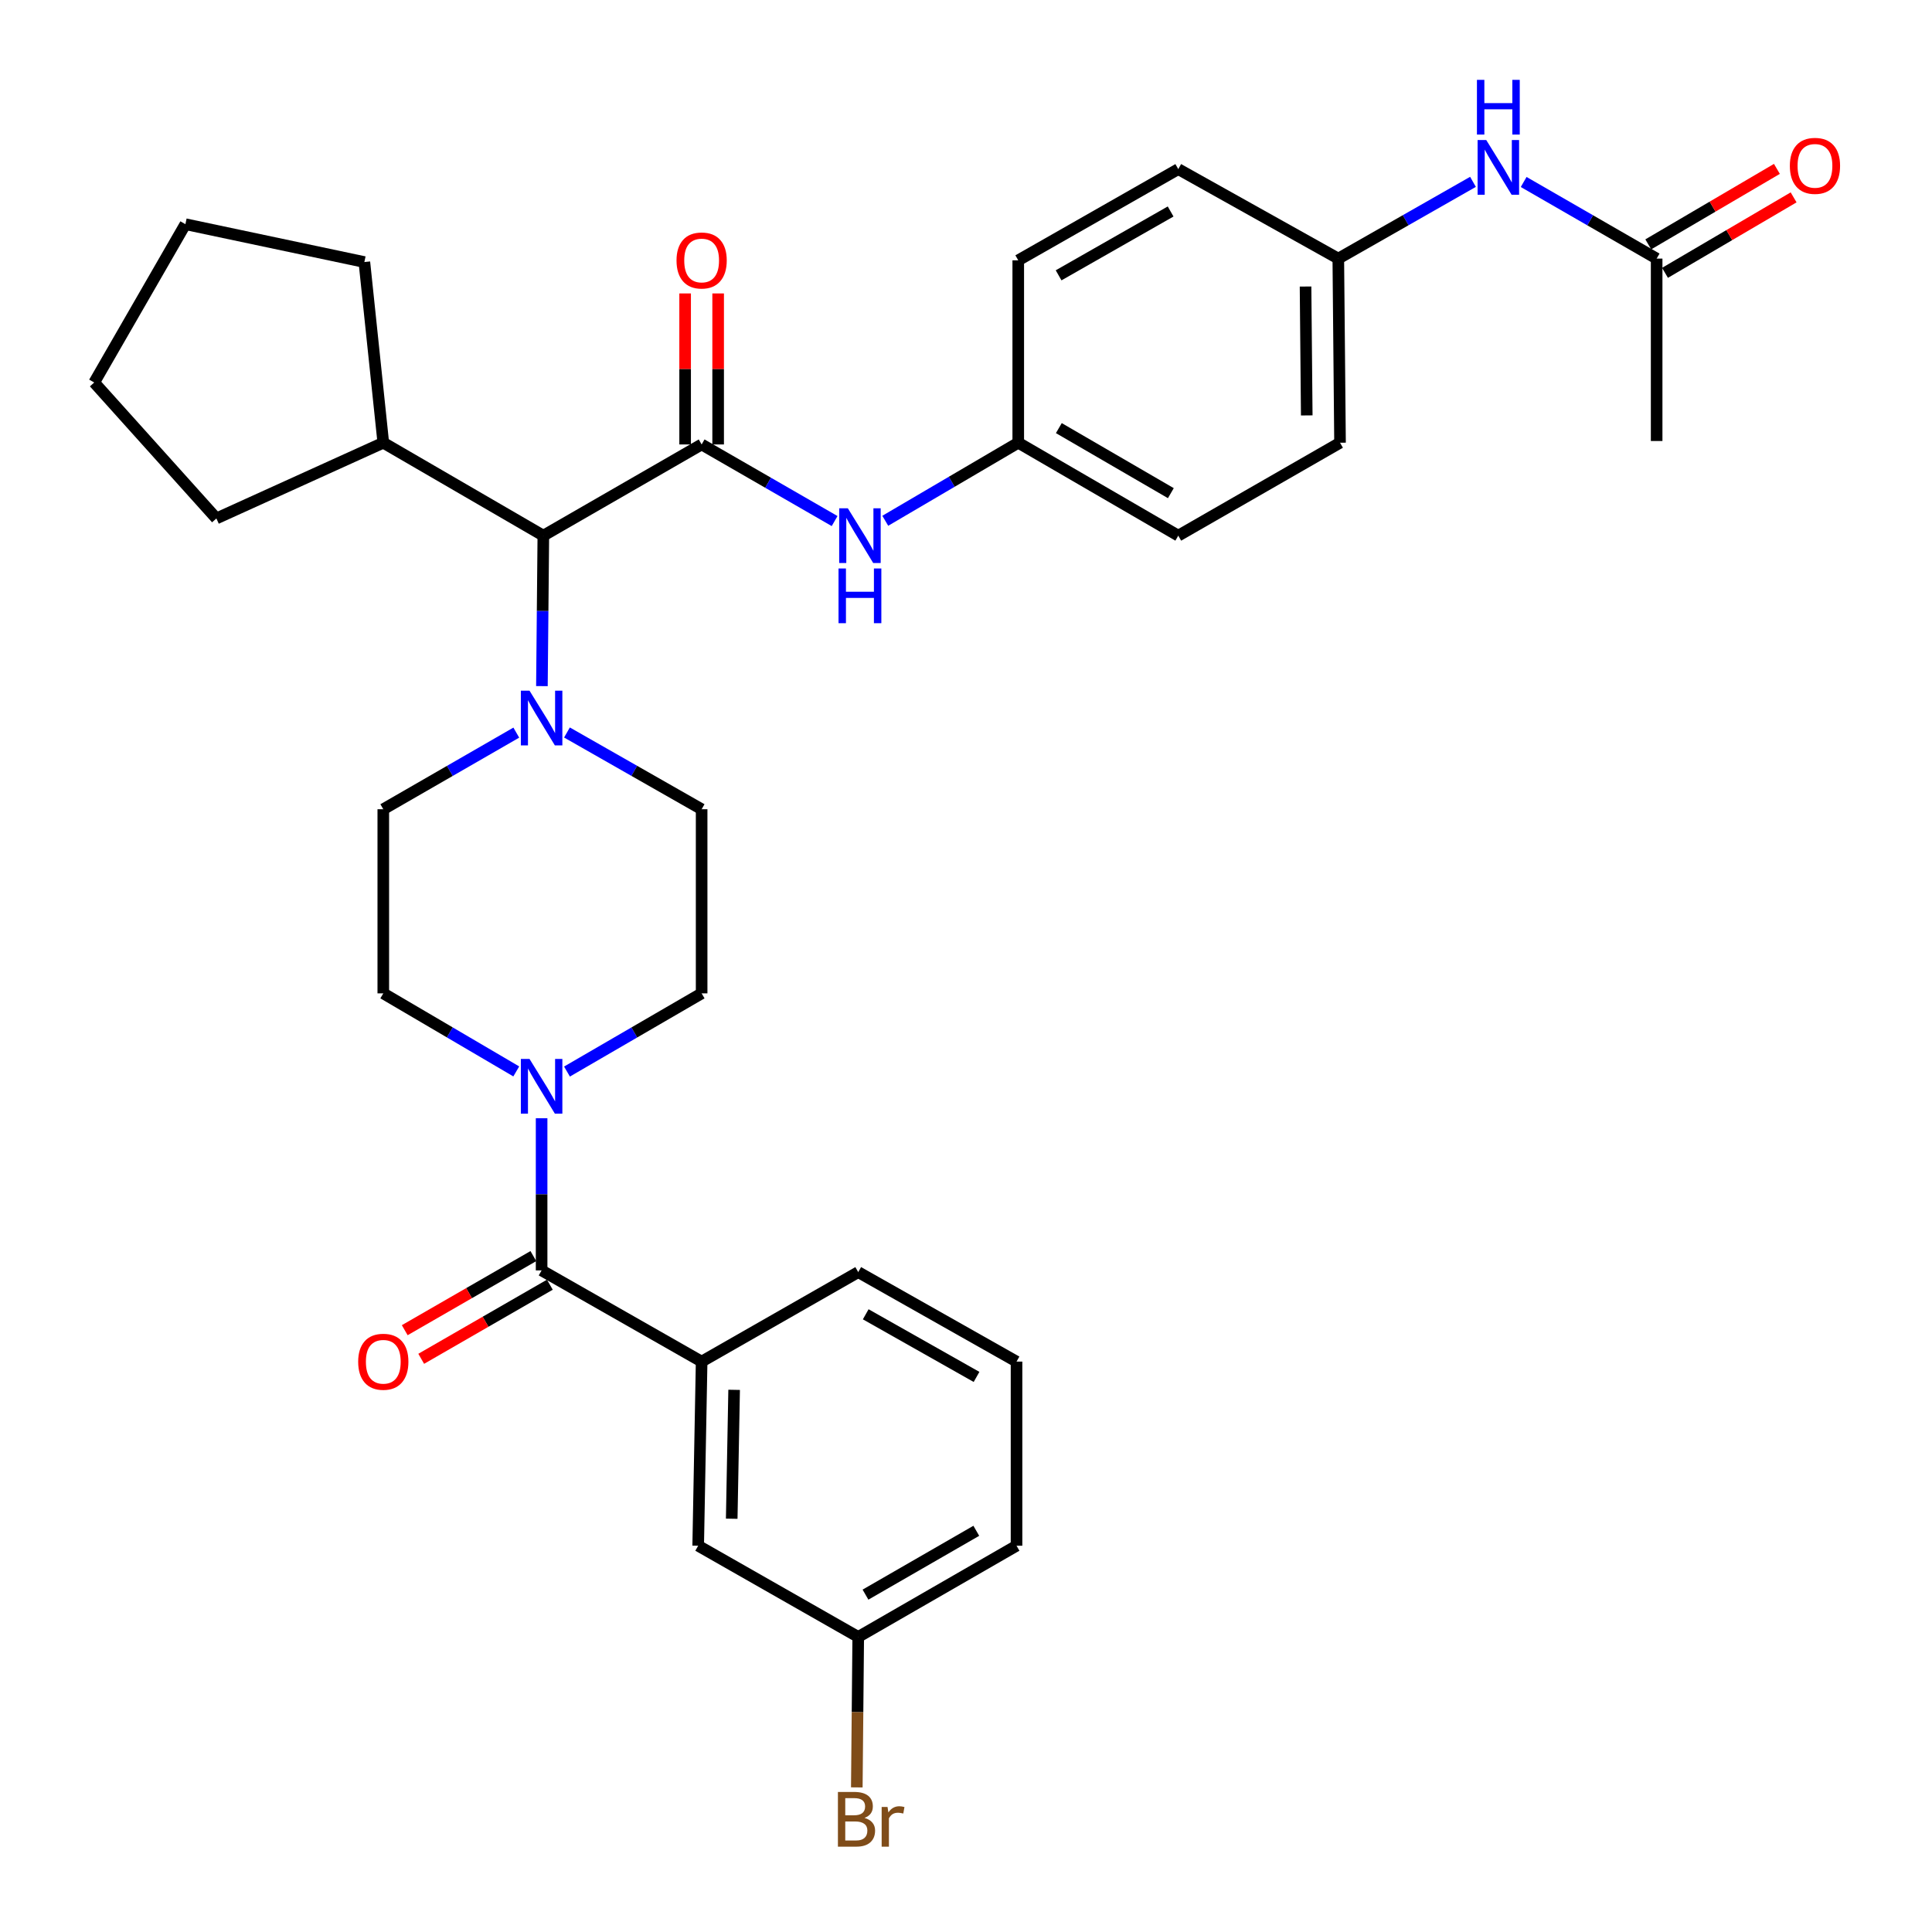 <?xml version='1.0' encoding='iso-8859-1'?>
<svg version='1.1' baseProfile='full'
              xmlns='http://www.w3.org/2000/svg'
                      xmlns:rdkit='http://www.rdkit.org/xml'
                      xmlns:xlink='http://www.w3.org/1999/xlink'
                  xml:space='preserve'
width='1000px' height='1000px' viewBox='0 0 1000 1000'>
<!-- END OF HEADER -->
<rect style='opacity:1.0;fill:#FFFFFF;stroke:none' width='1000' height='1000' x='0' y='0'> </rect>
<path class='bond-0' d='M 267.221,554.564 L 232.806,534.364' style='fill:none;fill-rule:evenodd;stroke:#0000FF;stroke-width:6px;stroke-linecap:butt;stroke-linejoin:miter;stroke-opacity:1' />
<path class='bond-0' d='M 232.806,534.364 L 198.391,514.164' style='fill:none;fill-rule:evenodd;stroke:#000000;stroke-width:6px;stroke-linecap:butt;stroke-linejoin:miter;stroke-opacity:1' />
<path class='bond-1' d='M 280.336,578.804 L 280.336,618.18' style='fill:none;fill-rule:evenodd;stroke:#0000FF;stroke-width:6px;stroke-linecap:butt;stroke-linejoin:miter;stroke-opacity:1' />
<path class='bond-1' d='M 280.336,618.18 L 280.336,657.556' style='fill:none;fill-rule:evenodd;stroke:#000000;stroke-width:6px;stroke-linecap:butt;stroke-linejoin:miter;stroke-opacity:1' />
<path class='bond-2' d='M 293.471,554.635 L 328.318,534.399' style='fill:none;fill-rule:evenodd;stroke:#0000FF;stroke-width:6px;stroke-linecap:butt;stroke-linejoin:miter;stroke-opacity:1' />
<path class='bond-2' d='M 328.318,534.399 L 363.165,514.164' style='fill:none;fill-rule:evenodd;stroke:#000000;stroke-width:6px;stroke-linecap:butt;stroke-linejoin:miter;stroke-opacity:1' />
<path class='bond-3' d='M 363.165,704.762 L 361.38,800.066' style='fill:none;fill-rule:evenodd;stroke:#000000;stroke-width:6px;stroke-linecap:butt;stroke-linejoin:miter;stroke-opacity:1' />
<path class='bond-3' d='M 379.984,719.378 L 378.734,786.09' style='fill:none;fill-rule:evenodd;stroke:#000000;stroke-width:6px;stroke-linecap:butt;stroke-linejoin:miter;stroke-opacity:1' />
<path class='bond-4' d='M 363.165,704.762 L 444.218,658.449' style='fill:none;fill-rule:evenodd;stroke:#000000;stroke-width:6px;stroke-linecap:butt;stroke-linejoin:miter;stroke-opacity:1' />
<path class='bond-5' d='M 363.165,704.762 L 280.336,657.556' style='fill:none;fill-rule:evenodd;stroke:#000000;stroke-width:6px;stroke-linecap:butt;stroke-linejoin:miter;stroke-opacity:1' />
<path class='bond-6' d='M 276.071,650.152 L 242.781,669.33' style='fill:none;fill-rule:evenodd;stroke:#000000;stroke-width:6px;stroke-linecap:butt;stroke-linejoin:miter;stroke-opacity:1' />
<path class='bond-6' d='M 242.781,669.33 L 209.49,688.507' style='fill:none;fill-rule:evenodd;stroke:#FF0000;stroke-width:6px;stroke-linecap:butt;stroke-linejoin:miter;stroke-opacity:1' />
<path class='bond-6' d='M 284.602,664.961 L 251.311,684.138' style='fill:none;fill-rule:evenodd;stroke:#000000;stroke-width:6px;stroke-linecap:butt;stroke-linejoin:miter;stroke-opacity:1' />
<path class='bond-6' d='M 251.311,684.138 L 218.021,703.316' style='fill:none;fill-rule:evenodd;stroke:#FF0000;stroke-width:6px;stroke-linecap:butt;stroke-linejoin:miter;stroke-opacity:1' />
<path class='bond-7' d='M 361.38,800.066 L 444.218,847.272' style='fill:none;fill-rule:evenodd;stroke:#000000;stroke-width:6px;stroke-linecap:butt;stroke-linejoin:miter;stroke-opacity:1' />
<path class='bond-8' d='M 444.218,847.272 L 443.85,886.213' style='fill:none;fill-rule:evenodd;stroke:#000000;stroke-width:6px;stroke-linecap:butt;stroke-linejoin:miter;stroke-opacity:1' />
<path class='bond-8' d='M 443.85,886.213 L 443.481,925.153' style='fill:none;fill-rule:evenodd;stroke:#7F4C19;stroke-width:6px;stroke-linecap:butt;stroke-linejoin:miter;stroke-opacity:1' />
<path class='bond-9' d='M 444.218,847.272 L 526.154,800.066' style='fill:none;fill-rule:evenodd;stroke:#000000;stroke-width:6px;stroke-linecap:butt;stroke-linejoin:miter;stroke-opacity:1' />
<path class='bond-9' d='M 447.977,825.383 L 505.332,792.339' style='fill:none;fill-rule:evenodd;stroke:#000000;stroke-width:6px;stroke-linecap:butt;stroke-linejoin:miter;stroke-opacity:1' />
<path class='bond-10' d='M 363.165,230.047 L 397.581,249.875' style='fill:none;fill-rule:evenodd;stroke:#000000;stroke-width:6px;stroke-linecap:butt;stroke-linejoin:miter;stroke-opacity:1' />
<path class='bond-10' d='M 397.581,249.875 L 431.997,269.703' style='fill:none;fill-rule:evenodd;stroke:#0000FF;stroke-width:6px;stroke-linecap:butt;stroke-linejoin:miter;stroke-opacity:1' />
<path class='bond-11' d='M 371.71,230.047 L 371.71,190.966' style='fill:none;fill-rule:evenodd;stroke:#000000;stroke-width:6px;stroke-linecap:butt;stroke-linejoin:miter;stroke-opacity:1' />
<path class='bond-11' d='M 371.71,190.966 L 371.71,151.885' style='fill:none;fill-rule:evenodd;stroke:#FF0000;stroke-width:6px;stroke-linecap:butt;stroke-linejoin:miter;stroke-opacity:1' />
<path class='bond-11' d='M 354.62,230.047 L 354.62,190.966' style='fill:none;fill-rule:evenodd;stroke:#000000;stroke-width:6px;stroke-linecap:butt;stroke-linejoin:miter;stroke-opacity:1' />
<path class='bond-11' d='M 354.62,190.966 L 354.62,151.885' style='fill:none;fill-rule:evenodd;stroke:#FF0000;stroke-width:6px;stroke-linecap:butt;stroke-linejoin:miter;stroke-opacity:1' />
<path class='bond-12' d='M 363.165,230.047 L 281.229,277.252' style='fill:none;fill-rule:evenodd;stroke:#000000;stroke-width:6px;stroke-linecap:butt;stroke-linejoin:miter;stroke-opacity:1' />
<path class='bond-13' d='M 458.216,269.554 L 492.631,249.354' style='fill:none;fill-rule:evenodd;stroke:#0000FF;stroke-width:6px;stroke-linecap:butt;stroke-linejoin:miter;stroke-opacity:1' />
<path class='bond-13' d='M 492.631,249.354 L 527.046,229.154' style='fill:none;fill-rule:evenodd;stroke:#000000;stroke-width:6px;stroke-linecap:butt;stroke-linejoin:miter;stroke-opacity:1' />
<path class='bond-14' d='M 857.477,133.85 L 823.061,114.022' style='fill:none;fill-rule:evenodd;stroke:#000000;stroke-width:6px;stroke-linecap:butt;stroke-linejoin:miter;stroke-opacity:1' />
<path class='bond-14' d='M 823.061,114.022 L 788.645,94.194' style='fill:none;fill-rule:evenodd;stroke:#0000FF;stroke-width:6px;stroke-linecap:butt;stroke-linejoin:miter;stroke-opacity:1' />
<path class='bond-15' d='M 861.801,141.22 L 895.086,121.687' style='fill:none;fill-rule:evenodd;stroke:#000000;stroke-width:6px;stroke-linecap:butt;stroke-linejoin:miter;stroke-opacity:1' />
<path class='bond-15' d='M 895.086,121.687 L 928.371,102.154' style='fill:none;fill-rule:evenodd;stroke:#FF0000;stroke-width:6px;stroke-linecap:butt;stroke-linejoin:miter;stroke-opacity:1' />
<path class='bond-15' d='M 853.152,126.481 L 886.437,106.948' style='fill:none;fill-rule:evenodd;stroke:#000000;stroke-width:6px;stroke-linecap:butt;stroke-linejoin:miter;stroke-opacity:1' />
<path class='bond-15' d='M 886.437,106.948 L 919.722,87.415' style='fill:none;fill-rule:evenodd;stroke:#FF0000;stroke-width:6px;stroke-linecap:butt;stroke-linejoin:miter;stroke-opacity:1' />
<path class='bond-16' d='M 857.477,133.85 L 857.477,228.262' style='fill:none;fill-rule:evenodd;stroke:#000000;stroke-width:6px;stroke-linecap:butt;stroke-linejoin:miter;stroke-opacity:1' />
<path class='bond-17' d='M 762.417,94.123 L 727.56,113.987' style='fill:none;fill-rule:evenodd;stroke:#0000FF;stroke-width:6px;stroke-linecap:butt;stroke-linejoin:miter;stroke-opacity:1' />
<path class='bond-17' d='M 727.56,113.987 L 692.703,133.85' style='fill:none;fill-rule:evenodd;stroke:#000000;stroke-width:6px;stroke-linecap:butt;stroke-linejoin:miter;stroke-opacity:1' />
<path class='bond-18' d='M 293.46,379.134 L 328.312,398.997' style='fill:none;fill-rule:evenodd;stroke:#0000FF;stroke-width:6px;stroke-linecap:butt;stroke-linejoin:miter;stroke-opacity:1' />
<path class='bond-18' d='M 328.312,398.997 L 363.165,418.86' style='fill:none;fill-rule:evenodd;stroke:#000000;stroke-width:6px;stroke-linecap:butt;stroke-linejoin:miter;stroke-opacity:1' />
<path class='bond-19' d='M 280.493,355.134 L 280.861,316.193' style='fill:none;fill-rule:evenodd;stroke:#0000FF;stroke-width:6px;stroke-linecap:butt;stroke-linejoin:miter;stroke-opacity:1' />
<path class='bond-19' d='M 280.861,316.193 L 281.229,277.252' style='fill:none;fill-rule:evenodd;stroke:#000000;stroke-width:6px;stroke-linecap:butt;stroke-linejoin:miter;stroke-opacity:1' />
<path class='bond-20' d='M 267.232,379.203 L 232.812,399.031' style='fill:none;fill-rule:evenodd;stroke:#0000FF;stroke-width:6px;stroke-linecap:butt;stroke-linejoin:miter;stroke-opacity:1' />
<path class='bond-20' d='M 232.812,399.031 L 198.391,418.86' style='fill:none;fill-rule:evenodd;stroke:#000000;stroke-width:6px;stroke-linecap:butt;stroke-linejoin:miter;stroke-opacity:1' />
<path class='bond-21' d='M 363.165,514.164 L 363.165,418.86' style='fill:none;fill-rule:evenodd;stroke:#000000;stroke-width:6px;stroke-linecap:butt;stroke-linejoin:miter;stroke-opacity:1' />
<path class='bond-22' d='M 281.229,277.252 L 198.391,229.154' style='fill:none;fill-rule:evenodd;stroke:#000000;stroke-width:6px;stroke-linecap:butt;stroke-linejoin:miter;stroke-opacity:1' />
<path class='bond-23' d='M 198.391,229.154 L 188.593,135.635' style='fill:none;fill-rule:evenodd;stroke:#000000;stroke-width:6px;stroke-linecap:butt;stroke-linejoin:miter;stroke-opacity:1' />
<path class='bond-24' d='M 198.391,229.154 L 112.002,268.347' style='fill:none;fill-rule:evenodd;stroke:#000000;stroke-width:6px;stroke-linecap:butt;stroke-linejoin:miter;stroke-opacity:1' />
<path class='bond-25' d='M 188.593,135.635 L 95.966,116.039' style='fill:none;fill-rule:evenodd;stroke:#000000;stroke-width:6px;stroke-linecap:butt;stroke-linejoin:miter;stroke-opacity:1' />
<path class='bond-26' d='M 95.966,116.039 L 48.761,197.984' style='fill:none;fill-rule:evenodd;stroke:#000000;stroke-width:6px;stroke-linecap:butt;stroke-linejoin:miter;stroke-opacity:1' />
<path class='bond-27' d='M 48.761,197.984 L 112.002,268.347' style='fill:none;fill-rule:evenodd;stroke:#000000;stroke-width:6px;stroke-linecap:butt;stroke-linejoin:miter;stroke-opacity:1' />
<path class='bond-28' d='M 198.391,418.86 L 198.391,514.164' style='fill:none;fill-rule:evenodd;stroke:#000000;stroke-width:6px;stroke-linecap:butt;stroke-linejoin:miter;stroke-opacity:1' />
<path class='bond-29' d='M 692.703,133.85 L 693.595,229.154' style='fill:none;fill-rule:evenodd;stroke:#000000;stroke-width:6px;stroke-linecap:butt;stroke-linejoin:miter;stroke-opacity:1' />
<path class='bond-29' d='M 675.748,148.306 L 676.372,215.019' style='fill:none;fill-rule:evenodd;stroke:#000000;stroke-width:6px;stroke-linecap:butt;stroke-linejoin:miter;stroke-opacity:1' />
<path class='bond-30' d='M 692.703,133.85 L 609.874,87.537' style='fill:none;fill-rule:evenodd;stroke:#000000;stroke-width:6px;stroke-linecap:butt;stroke-linejoin:miter;stroke-opacity:1' />
<path class='bond-31' d='M 527.046,229.154 L 527.046,134.743' style='fill:none;fill-rule:evenodd;stroke:#000000;stroke-width:6px;stroke-linecap:butt;stroke-linejoin:miter;stroke-opacity:1' />
<path class='bond-32' d='M 527.046,229.154 L 609.874,277.252' style='fill:none;fill-rule:evenodd;stroke:#000000;stroke-width:6px;stroke-linecap:butt;stroke-linejoin:miter;stroke-opacity:1' />
<path class='bond-32' d='M 548.052,221.59 L 606.032,255.259' style='fill:none;fill-rule:evenodd;stroke:#000000;stroke-width:6px;stroke-linecap:butt;stroke-linejoin:miter;stroke-opacity:1' />
<path class='bond-33' d='M 693.595,229.154 L 609.874,277.252' style='fill:none;fill-rule:evenodd;stroke:#000000;stroke-width:6px;stroke-linecap:butt;stroke-linejoin:miter;stroke-opacity:1' />
<path class='bond-34' d='M 609.874,87.537 L 527.046,134.743' style='fill:none;fill-rule:evenodd;stroke:#000000;stroke-width:6px;stroke-linecap:butt;stroke-linejoin:miter;stroke-opacity:1' />
<path class='bond-34' d='M 605.912,109.466 L 547.932,142.51' style='fill:none;fill-rule:evenodd;stroke:#000000;stroke-width:6px;stroke-linecap:butt;stroke-linejoin:miter;stroke-opacity:1' />
<path class='bond-35' d='M 444.218,658.449 L 526.154,704.762' style='fill:none;fill-rule:evenodd;stroke:#000000;stroke-width:6px;stroke-linecap:butt;stroke-linejoin:miter;stroke-opacity:1' />
<path class='bond-35' d='M 448.099,680.273 L 505.454,712.693' style='fill:none;fill-rule:evenodd;stroke:#000000;stroke-width:6px;stroke-linecap:butt;stroke-linejoin:miter;stroke-opacity:1' />
<path class='bond-36' d='M 526.154,704.762 L 526.154,800.066' style='fill:none;fill-rule:evenodd;stroke:#000000;stroke-width:6px;stroke-linecap:butt;stroke-linejoin:miter;stroke-opacity:1' />
<path  class='atom-0' d='M 274.076 548.102
L 283.356 563.102
Q 284.276 564.582, 285.756 567.262
Q 287.236 569.942, 287.316 570.102
L 287.316 548.102
L 291.076 548.102
L 291.076 576.422
L 287.196 576.422
L 277.236 560.022
Q 276.076 558.102, 274.836 555.902
Q 273.636 553.702, 273.276 553.022
L 273.276 576.422
L 269.596 576.422
L 269.596 548.102
L 274.076 548.102
' fill='#0000FF'/>
<path  class='atom-3' d='M 185.391 704.842
Q 185.391 698.042, 188.751 694.242
Q 192.111 690.442, 198.391 690.442
Q 204.671 690.442, 208.031 694.242
Q 211.391 698.042, 211.391 704.842
Q 211.391 711.722, 207.991 715.642
Q 204.591 719.522, 198.391 719.522
Q 192.151 719.522, 188.751 715.642
Q 185.391 711.762, 185.391 704.842
M 198.391 716.322
Q 202.711 716.322, 205.031 713.442
Q 207.391 710.522, 207.391 704.842
Q 207.391 699.282, 205.031 696.482
Q 202.711 693.642, 198.391 693.642
Q 194.071 693.642, 191.711 696.442
Q 189.391 699.242, 189.391 704.842
Q 189.391 710.562, 191.711 713.442
Q 194.071 716.322, 198.391 716.322
' fill='#FF0000'/>
<path  class='atom-7' d='M 438.841 263.092
L 448.121 278.092
Q 449.041 279.572, 450.521 282.252
Q 452.001 284.932, 452.081 285.092
L 452.081 263.092
L 455.841 263.092
L 455.841 291.412
L 451.961 291.412
L 442.001 275.012
Q 440.841 273.092, 439.601 270.892
Q 438.401 268.692, 438.041 268.012
L 438.041 291.412
L 434.361 291.412
L 434.361 263.092
L 438.841 263.092
' fill='#0000FF'/>
<path  class='atom-7' d='M 434.021 294.244
L 437.861 294.244
L 437.861 306.284
L 452.341 306.284
L 452.341 294.244
L 456.181 294.244
L 456.181 322.564
L 452.341 322.564
L 452.341 309.484
L 437.861 309.484
L 437.861 322.564
L 434.021 322.564
L 434.021 294.244
' fill='#0000FF'/>
<path  class='atom-8' d='M 350.165 134.823
Q 350.165 128.023, 353.525 124.223
Q 356.885 120.423, 363.165 120.423
Q 369.445 120.423, 372.805 124.223
Q 376.165 128.023, 376.165 134.823
Q 376.165 141.703, 372.765 145.623
Q 369.365 149.503, 363.165 149.503
Q 356.925 149.503, 353.525 145.623
Q 350.165 141.743, 350.165 134.823
M 363.165 146.303
Q 367.485 146.303, 369.805 143.423
Q 372.165 140.503, 372.165 134.823
Q 372.165 129.263, 369.805 126.463
Q 367.485 123.623, 363.165 123.623
Q 358.845 123.623, 356.485 126.423
Q 354.165 129.223, 354.165 134.823
Q 354.165 140.543, 356.485 143.423
Q 358.845 146.303, 363.165 146.303
' fill='#FF0000'/>
<path  class='atom-10' d='M 769.281 72.484
L 778.561 87.484
Q 779.481 88.965, 780.961 91.644
Q 782.441 94.325, 782.521 94.484
L 782.521 72.484
L 786.281 72.484
L 786.281 100.804
L 782.401 100.804
L 772.441 84.404
Q 771.281 82.484, 770.041 80.284
Q 768.841 78.085, 768.481 77.404
L 768.481 100.804
L 764.801 100.804
L 764.801 72.484
L 769.281 72.484
' fill='#0000FF'/>
<path  class='atom-10' d='M 764.461 41.333
L 768.301 41.333
L 768.301 53.373
L 782.781 53.373
L 782.781 41.333
L 786.621 41.333
L 786.621 69.653
L 782.781 69.653
L 782.781 56.572
L 768.301 56.572
L 768.301 69.653
L 764.461 69.653
L 764.461 41.333
' fill='#0000FF'/>
<path  class='atom-11' d='M 274.076 357.494
L 283.356 372.494
Q 284.276 373.974, 285.756 376.654
Q 287.236 379.334, 287.316 379.494
L 287.316 357.494
L 291.076 357.494
L 291.076 385.814
L 287.196 385.814
L 277.236 369.414
Q 276.076 367.494, 274.836 365.294
Q 273.636 363.094, 273.276 362.414
L 273.276 385.814
L 269.596 385.814
L 269.596 357.494
L 274.076 357.494
' fill='#0000FF'/>
<path  class='atom-22' d='M 926.422 85.841
Q 926.422 79.041, 929.782 75.242
Q 933.142 71.442, 939.422 71.442
Q 945.702 71.442, 949.062 75.242
Q 952.422 79.041, 952.422 85.841
Q 952.422 92.722, 949.022 96.641
Q 945.622 100.522, 939.422 100.522
Q 933.182 100.522, 929.782 96.641
Q 926.422 92.761, 926.422 85.841
M 939.422 97.322
Q 943.742 97.322, 946.062 94.442
Q 948.422 91.522, 948.422 85.841
Q 948.422 80.281, 946.062 77.481
Q 943.742 74.641, 939.422 74.641
Q 935.102 74.641, 932.742 77.442
Q 930.422 80.242, 930.422 85.841
Q 930.422 91.561, 932.742 94.442
Q 935.102 97.322, 939.422 97.322
' fill='#FF0000'/>
<path  class='atom-30' d='M 447.465 940.954
Q 450.185 941.714, 451.545 943.394
Q 452.945 945.034, 452.945 947.474
Q 452.945 951.394, 450.425 953.634
Q 447.945 955.834, 443.225 955.834
L 433.705 955.834
L 433.705 927.514
L 442.065 927.514
Q 446.905 927.514, 449.345 929.474
Q 451.785 931.434, 451.785 935.034
Q 451.785 939.314, 447.465 940.954
M 437.505 930.714
L 437.505 939.594
L 442.065 939.594
Q 444.865 939.594, 446.305 938.474
Q 447.785 937.314, 447.785 935.034
Q 447.785 930.714, 442.065 930.714
L 437.505 930.714
M 443.225 952.634
Q 445.985 952.634, 447.465 951.314
Q 448.945 949.994, 448.945 947.474
Q 448.945 945.154, 447.305 943.994
Q 445.705 942.794, 442.625 942.794
L 437.505 942.794
L 437.505 952.634
L 443.225 952.634
' fill='#7F4C19'/>
<path  class='atom-30' d='M 459.385 935.274
L 459.825 938.114
Q 461.985 934.914, 465.505 934.914
Q 466.625 934.914, 468.145 935.314
L 467.545 938.674
Q 465.825 938.274, 464.865 938.274
Q 463.185 938.274, 462.065 938.954
Q 460.985 939.594, 460.105 941.154
L 460.105 955.834
L 456.345 955.834
L 456.345 935.274
L 459.385 935.274
' fill='#7F4C19'/>
</svg>
